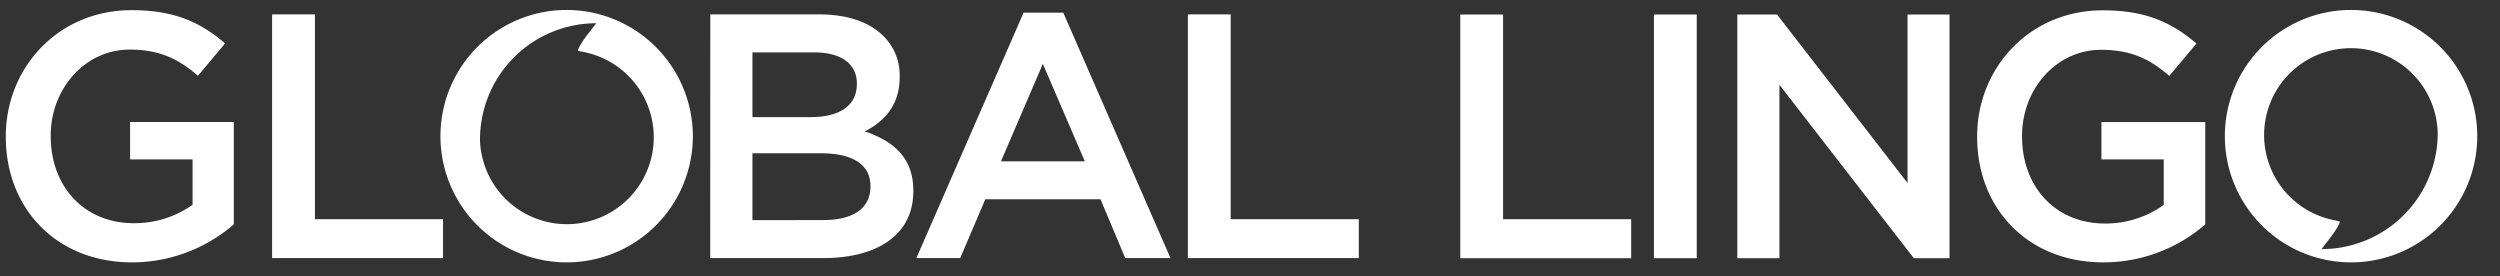 <svg id="Layer_1" data-name="Layer 1" xmlns="http://www.w3.org/2000/svg" viewBox="0 0 752.75 83.15"><rect x="0" y="0" width="752.75" height="83.15" fill="#333333" stroke="none"/><defs><style>.cls-1{fill:#fff;}</style></defs><path class="cls-1" d="M1.75,41.24V41c0-20.54,15.72-37.94,37.84-37.94,12.78,0,20.65,3.56,28.19,10l-8.17,9.75C54,18,48.39,14.93,39.06,14.93c-13.52,0-23.79,11.84-23.79,25.89V41c0,15.09,10,26.2,25,26.2a30,30,0,0,0,17.71-5.55V48H39.17V36.73H70.4V67.55A46.79,46.79,0,0,1,39.8,79C16.84,79,1.75,62.62,1.75,41.24Z"/><path class="cls-1" d="M81.93,4.34H94.82V66h38.57V77.71H81.93Z"/><path class="cls-1" d="M213.87,4.34h32.92c8.38,0,15,2.31,19.18,6.5A16.42,16.42,0,0,1,270.89,23v.21c0,8.81-5,13.52-10.48,16.35C269,42.5,275,47.42,275,57.38v.21c0,13.1-10.8,20.12-27.15,20.12h-34Zm30.3,30.92c8.28,0,13.83-3.24,13.83-9.95V25.1c0-5.77-4.61-9.33-12.89-9.33H226.56V35.26Zm3.77,31c8.8,0,14.15-3.46,14.15-10.06V56c0-6.19-4.93-9.86-15.09-9.86H226.56V66.29Z"/><path class="cls-1" d="M308.2,3.82h11.95l32.28,73.89H338.81L331.36,60H296.67l-7.55,17.71h-13.2Zm18.45,44.76L314,19.23,301.39,48.58Z"/><path class="cls-1" d="M357.67,4.34h12.89V66h38.57V77.71H357.67Z"/><path class="cls-1" d="M439.69,4.37h12.89V66h38.57V77.74H439.69Z"/><path class="cls-1" d="M498,4.37h12.89V77.74H498Z"/><path class="cls-1" d="M523.11,4.37h11.95l39.3,50.73V4.37H587V77.74H576.25l-40.46-52.2v52.2H523.11Z"/><path class="cls-1" d="M595.32,41.26v-.21c0-20.54,15.72-37.94,37.84-37.94,12.78,0,20.65,3.56,28.19,10l-8.17,9.74C647.52,18,642,15,632.63,15c-13.52,0-23.79,11.85-23.79,25.89v.21c0,15.09,10,26.2,24.95,26.2A30,30,0,0,0,651.5,61.7V48H632.74V36.75H664V67.57A46.79,46.79,0,0,1,633.37,79C610.41,79,595.32,62.64,595.32,41.26Z"/><path class="cls-1" d="M170.53,3a38,38,0,1,0,38.09,38A38.06,38.06,0,0,0,170.53,3Zm-26,39a35,35,0,0,1,35-35l-2.56,3.31c-3.18,4.21-2.94,5-2.94,5l1.53.31a26.17,26.17,0,1,1-31.05,25.71"/><path class="cls-1" d="M708,79A38,38,0,1,0,669.9,41,38,38,0,0,0,708,79Zm26-39A34.94,34.94,0,0,1,699,75l2.56-3.31c3.18-4.21,2.94-5,2.94-5L703,66.33a26.14,26.14,0,1,1,31-25.67"/></svg>